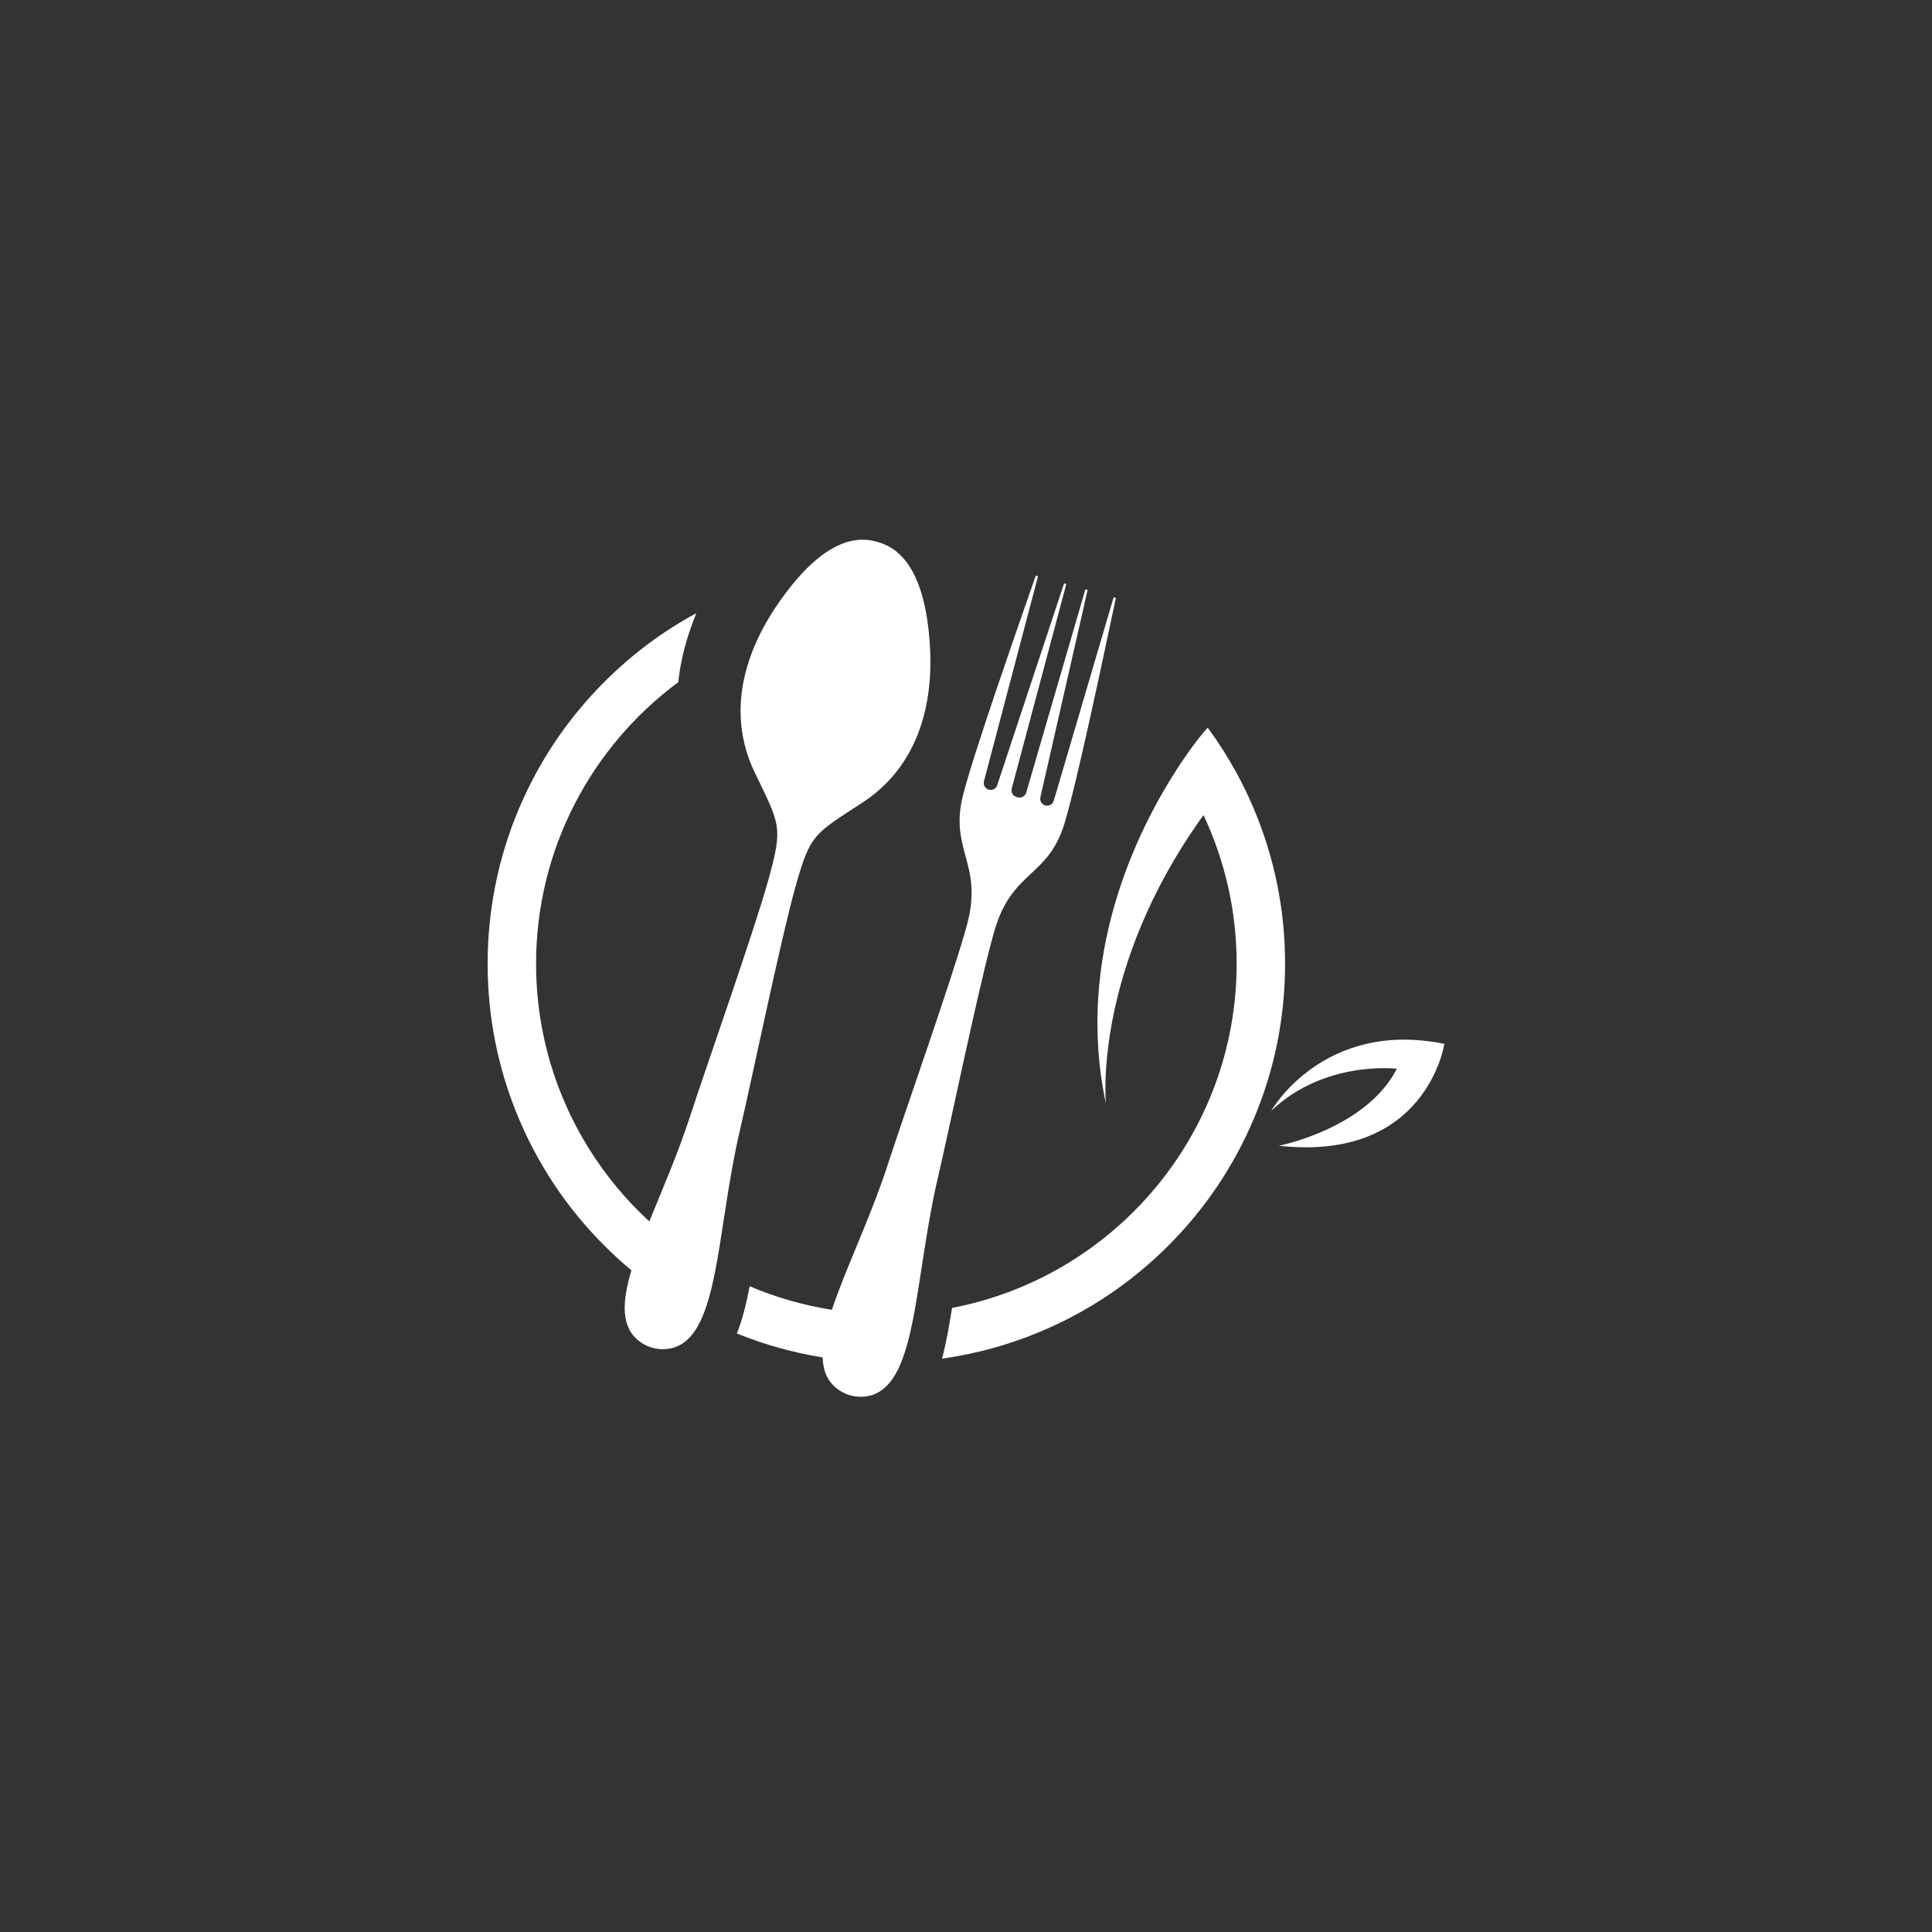 <svg xmlns="http://www.w3.org/2000/svg" xmlns:xlink="http://www.w3.org/1999/xlink" width="500" zoomAndPan="magnify" viewBox="0 0 375 375" height="500" preserveAspectRatio="xMidYMid meet" version="1.0"><rect x="0" y="0" width="375" height="375" fill="#333333" stroke="none"/><defs><clipPath id="e8115a6176"><path d="M 246.668 201.715 L 280.348 201.715 L 280.348 222.82 L 246.668 222.82 Z M 246.668 201.715 " clip-rule="nonzero"/></clipPath><clipPath id="bed096ae64"><path d="M 94.609 104 L 181 104 L 181 262 L 94.609 262 Z M 94.609 104 " clip-rule="nonzero"/></clipPath><clipPath id="b3b97a9bd8"><path d="M 143 111.637 L 216.691 111.637 L 216.691 271.113 L 143 271.113 Z M 143 111.637 " clip-rule="nonzero"/></clipPath></defs><g clip-path="url(#e8115a6176)"><path fill="#ffffff" d="M 246.746 215.602 C 257.133 205.719 271.129 207.445 271.129 207.445 C 265.164 219.078 248.227 222.391 248.227 222.391 C 276.949 225.57 280.348 202.613 280.348 202.613 C 256.816 197.836 246.746 215.602 246.746 215.602 " fill-opacity="1" fill-rule="nonzero"/></g><g clip-path="url(#bed096ae64)"><path fill="#ffffff" d="M 154.297 172.496 C 157.273 161.828 157.875 162 167.422 155.77 C 176.969 149.539 181.398 138.715 180.469 124.922 C 179.531 110.918 174.809 106.445 170.48 105.238 C 170.41 105.219 170.332 105.199 170.25 105.18 C 170.172 105.152 170.098 105.133 170.027 105.109 C 165.699 103.906 159.344 105.289 151.289 116.785 C 143.359 128.105 141.551 139.66 146.492 149.934 C 151.438 160.203 152.039 160.371 149.066 171.039 C 146.316 180.898 136.883 207.617 134 216.504 C 131.613 223.867 128.555 230.859 126.031 237.078 C 112.527 224.645 104.051 206.824 104.051 187.066 C 104.051 164.688 114.922 144.801 131.656 132.406 C 132 128.996 132.82 125.438 134.117 121.766 C 134.461 120.789 134.809 119.875 135.164 119.008 C 128.625 122.551 122.641 127.02 117.32 132.344 C 110.211 139.449 104.633 147.723 100.734 156.941 C 96.699 166.484 94.652 176.621 94.652 187.066 C 94.652 197.512 96.699 207.648 100.734 217.191 C 104.633 226.406 110.211 234.684 117.32 241.789 C 119 243.469 120.746 245.062 122.555 246.57 C 120.684 252.824 120.523 257.656 124.129 260.367 C 125.637 261.5 127.531 262.027 129.406 261.84 C 139.727 260.793 138.809 239.875 143.66 219.199 C 145.793 210.102 151.547 182.359 154.297 172.496 " fill-opacity="1" fill-rule="nonzero"/></g><g clip-path="url(#b3b97a9bd8)"><path fill="#ffffff" d="M 192.93 180.977 C 192.93 180.977 192.93 180.973 192.93 180.973 C 196.32 168.812 203.391 170.5 206.629 159.789 C 209.098 151.609 214.062 127.973 216.555 116.227 C 216.617 115.93 216.188 115.824 216.102 116.113 L 204.535 155.418 C 204.328 156.125 203.594 156.531 202.887 156.332 C 202.195 156.141 201.777 155.441 201.938 154.742 L 211.066 114.699 C 211.133 114.402 210.695 114.289 210.613 114.582 L 199.188 153.84 C 198.984 154.547 198.246 154.957 197.539 154.758 L 197.316 154.695 C 196.609 154.5 196.191 153.77 196.379 153.055 L 206.922 113.551 C 207 113.258 206.566 113.129 206.473 113.418 L 193.562 152.406 C 193.336 153.086 192.617 153.469 191.926 153.277 C 191.219 153.078 190.801 152.352 190.984 151.641 L 201.434 112.02 C 201.508 111.73 201.082 111.598 200.984 111.883 C 197.039 123.227 189.055 146.02 186.934 154.297 C 184.164 165.137 191.012 167.621 187.621 179.781 C 187.621 179.781 187.621 179.785 187.621 179.785 C 187.504 180.203 187.375 180.652 187.242 181.117 C 184.223 191.578 175.219 217.094 172.418 225.742 C 168.953 236.434 164.07 246.344 161.469 254.23 C 155.895 253.355 150.547 251.805 145.508 249.66 C 144.828 253.195 144.055 256.32 143.02 258.828 C 148.406 261.008 153.973 262.562 159.676 263.477 C 159.754 266.062 160.602 268.141 162.547 269.602 C 163.156 270.062 163.832 270.422 164.543 270.672 C 164.543 270.676 164.543 270.676 164.543 270.676 C 164.617 270.699 164.691 270.727 164.766 270.75 C 164.859 270.781 164.953 270.809 165.047 270.836 C 165.141 270.859 165.234 270.887 165.332 270.906 C 165.406 270.926 165.484 270.941 165.559 270.957 C 165.559 270.957 165.562 270.957 165.562 270.957 C 166.301 271.109 167.062 271.152 167.824 271.074 C 178.145 270.031 177.227 249.113 182.078 228.434 C 184.121 219.719 189.492 193.879 192.355 183.059 C 192.559 182.312 192.75 181.613 192.93 180.977 " fill-opacity="1" fill-rule="nonzero"/></g><path fill="#ffffff" d="M 243.348 156.941 C 242.352 154.582 241.242 152.289 240.031 150.062 C 240.031 150.059 240.031 150.059 240.031 150.059 L 240.02 150.043 C 238.355 146.992 236.492 144.059 234.434 141.262 L 234.434 141.258 C 234.434 141.254 234.43 141.254 234.43 141.254 C 234.426 141.25 234.422 141.246 234.422 141.246 C 234.414 141.254 234.406 141.266 234.395 141.277 C 234.074 141.551 231.629 144.375 228.496 149.199 C 228.496 149.203 228.492 149.207 228.492 149.211 C 220.668 161.266 208.578 185.793 214.66 214.227 C 214.66 214.227 212 188.148 233.598 158.211 C 237.723 166.977 240.031 176.754 240.031 187.066 C 240.031 220.195 216.211 247.867 184.797 253.855 C 184.215 257.48 183.613 260.816 182.855 263.707 C 189.492 262.781 195.953 261 202.168 258.371 C 211.383 254.473 219.66 248.895 226.766 241.789 C 233.871 234.684 239.449 226.406 243.348 217.191 C 247.387 207.648 249.434 197.512 249.434 187.066 C 249.434 176.621 247.387 166.484 243.348 156.941 " fill-opacity="1" fill-rule="nonzero"/></svg>
